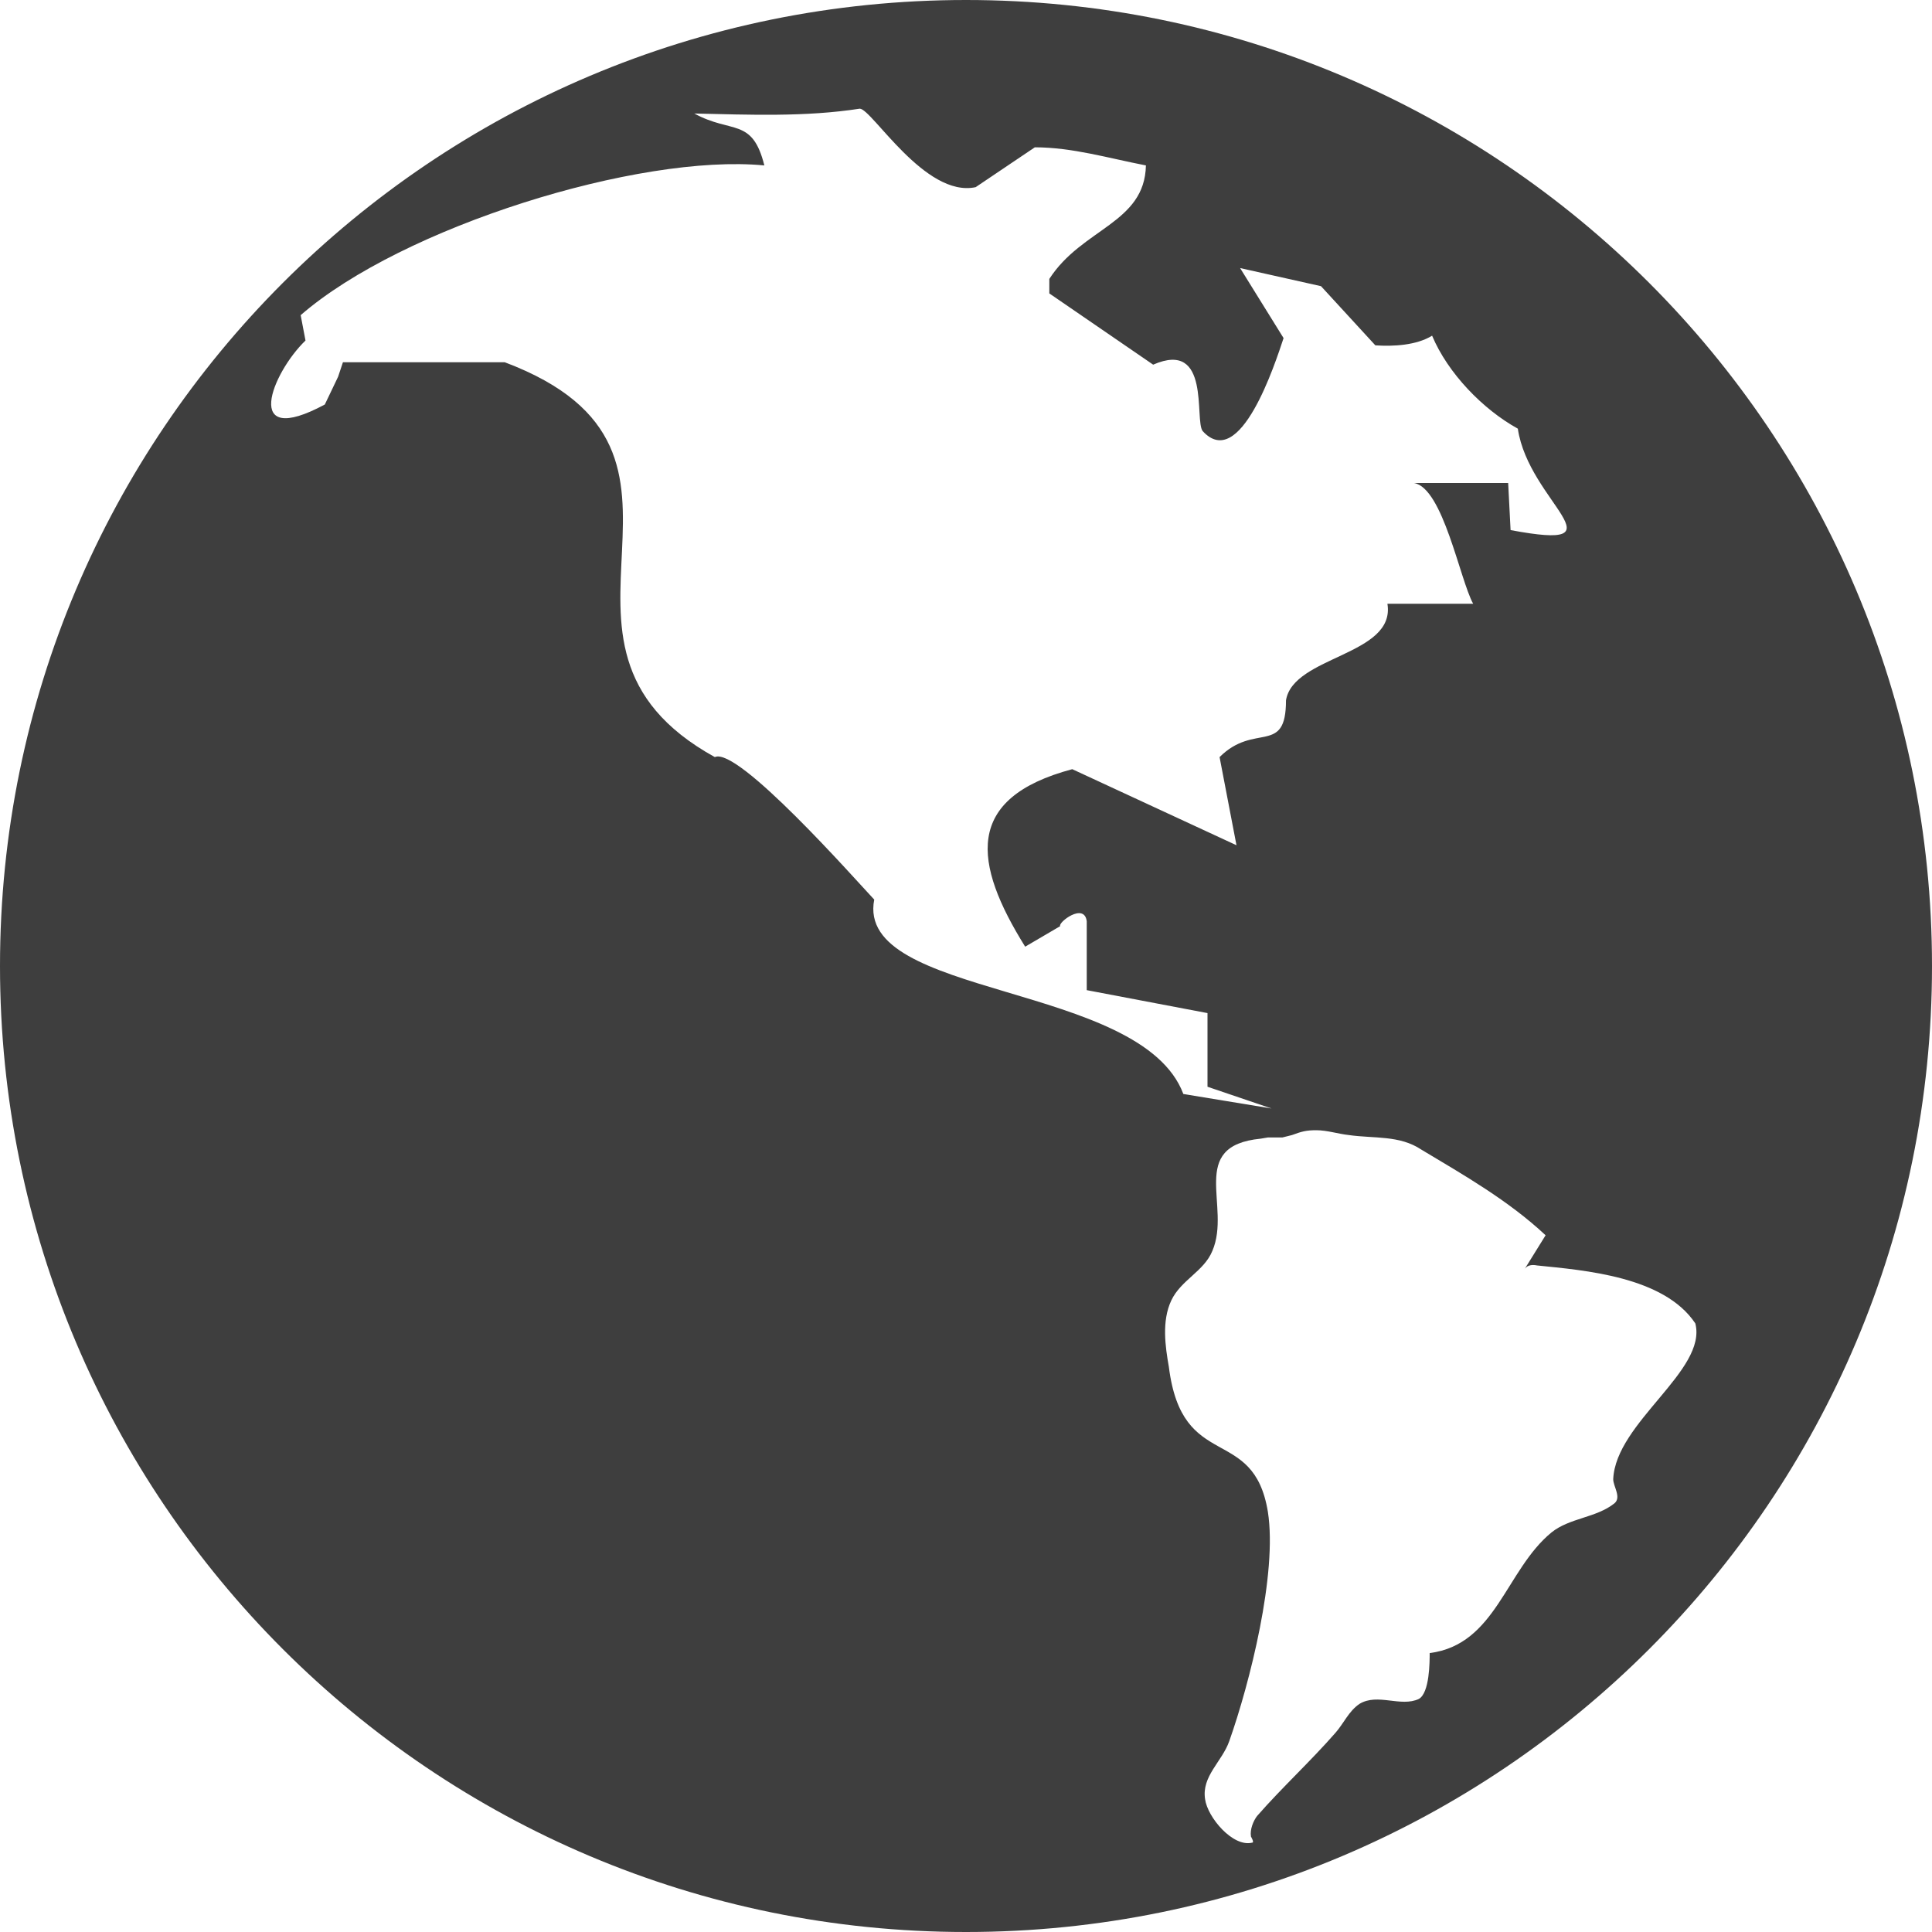 <?xml version="1.0" encoding="UTF-8" standalone="no"?>
<svg width="16px" height="16px" viewBox="0 0 16 16" version="1.1" xmlns="http://www.w3.org/2000/svg" xmlns:xlink="http://www.w3.org/1999/xlink">
    <!-- Generator: Sketch 45 (43475) - http://www.bohemiancoding.com/sketch -->
    <title>Shape-2x</title>
    <desc>Created with Sketch.</desc>
    <defs></defs>
    <g id="Welcome" stroke="none" stroke-width="1" fill="none" fill-rule="evenodd">
        <g id="Desktop-HD-Home-Copy" transform="translate(-277, -16)" fill="#3E3E3E">
            <g id="header">
                <g id="MENU-DISTRIBUIDORES" transform="translate(277, 16)">
                    <path d="M0,8 C0,12.42 3.58,16 8,16 C12.42,16 16,12.42 16,8 C16,3.58 12.42,0 8,0 C3.58,0 0,3.58 0,8 L0,8 Z M2.69,3.35 C2,3.72 2.25,3.09 2.53,2.82 L2.49,2.61 C3.33,1.88 5.29,1.27 6.33,1.37 C6.23,0.97 6.06,1.11 5.75,0.94 C6.2,0.95 6.67,0.97 7.12,0.9 C7.22,0.9 7.66,1.64 8.08,1.55 L8.57,1.22 C8.88,1.22 9.18,1.31 9.49,1.37 C9.48,1.85 8.96,1.89 8.69,2.31 L8.69,2.43 L9.55,3.02 C10.03,2.81 9.89,3.48 9.96,3.57 C10.27,3.91 10.56,3.01 10.63,2.8 L10.27,2.22 L10.94,2.37 L11.39,2.86 C11.54,2.87 11.73,2.86 11.86,2.78 C11.99,3.09 12.28,3.39 12.57,3.55 C12.66,4.16 13.47,4.57 12.51,4.39 L12.49,4 L11.71,4 C11.95,4.04 12.09,4.8 12.2,5 L11.49,5 C11.56,5.43 10.71,5.43 10.65,5.8 C10.65,6.26 10.39,5.98 10.1,6.27 L10.24,7 L8.88,6.37 C7.98,6.61 8.06,7.15 8.49,7.84 L8.78,7.67 C8.76,7.64 8.98,7.47 9,7.63 L9,8.2 L10,8.39 L10,9 L10.53,9.18 L9.8,9.06 C9.45,8.13 7.08,8.27 7.24,7.45 C7.08,7.28 6.11,6.18 5.92,6.27 C4.2,5.32 6.17,3.75 4.18,3 L2.84,3 L2.8,3.12 L2.69,3.35 L2.69,3.35 Z M11.84,13.69 C11.84,13.76 11.84,14.02 11.75,14.07 C11.6,14.14 11.41,14.02 11.26,14.11 C11.17,14.17 11.13,14.27 11.06,14.35 C10.85,14.59 10.62,14.8 10.41,15.04 C10.38,15.08 10.35,15.15 10.36,15.21 C10.36,15.21 10.39,15.26 10.37,15.26 C10.21,15.3 10,15.05 9.98,14.9 C9.95,14.71 10.12,14.59 10.18,14.42 C10.35,13.94 10.58,13.03 10.5,12.52 C10.38,11.79 9.79,12.2 9.68,11.32 C9.65,11.15 9.62,10.94 9.7,10.77 C9.78,10.6 9.97,10.53 10.04,10.36 C10.2,9.99 9.83,9.49 10.44,9.43 L10.5,9.42 L10.55,9.42 L10.58,9.42 L10.62,9.42 L10.7,9.4 C10.78,9.37 10.82,9.36 10.9,9.36 C10.99,9.36 11.08,9.39 11.17,9.4 C11.38,9.43 11.59,9.4 11.77,9.52 C12.12,9.73 12.49,9.94 12.8,10.23 L12.62,10.52 C12.64,10.48 12.68,10.47 12.73,10.48 C13.12,10.52 13.78,10.57 14.04,10.96 C14.14,11.35 13.38,11.78 13.36,12.25 C13.36,12.31 13.43,12.4 13.37,12.45 C13.22,12.57 13,12.57 12.85,12.69 C12.47,13 12.39,13.62 11.84,13.69 L11.84,13.69 Z" id="Shape"></path>
                </g>
            </g>
        </g>
    </g>
</svg>